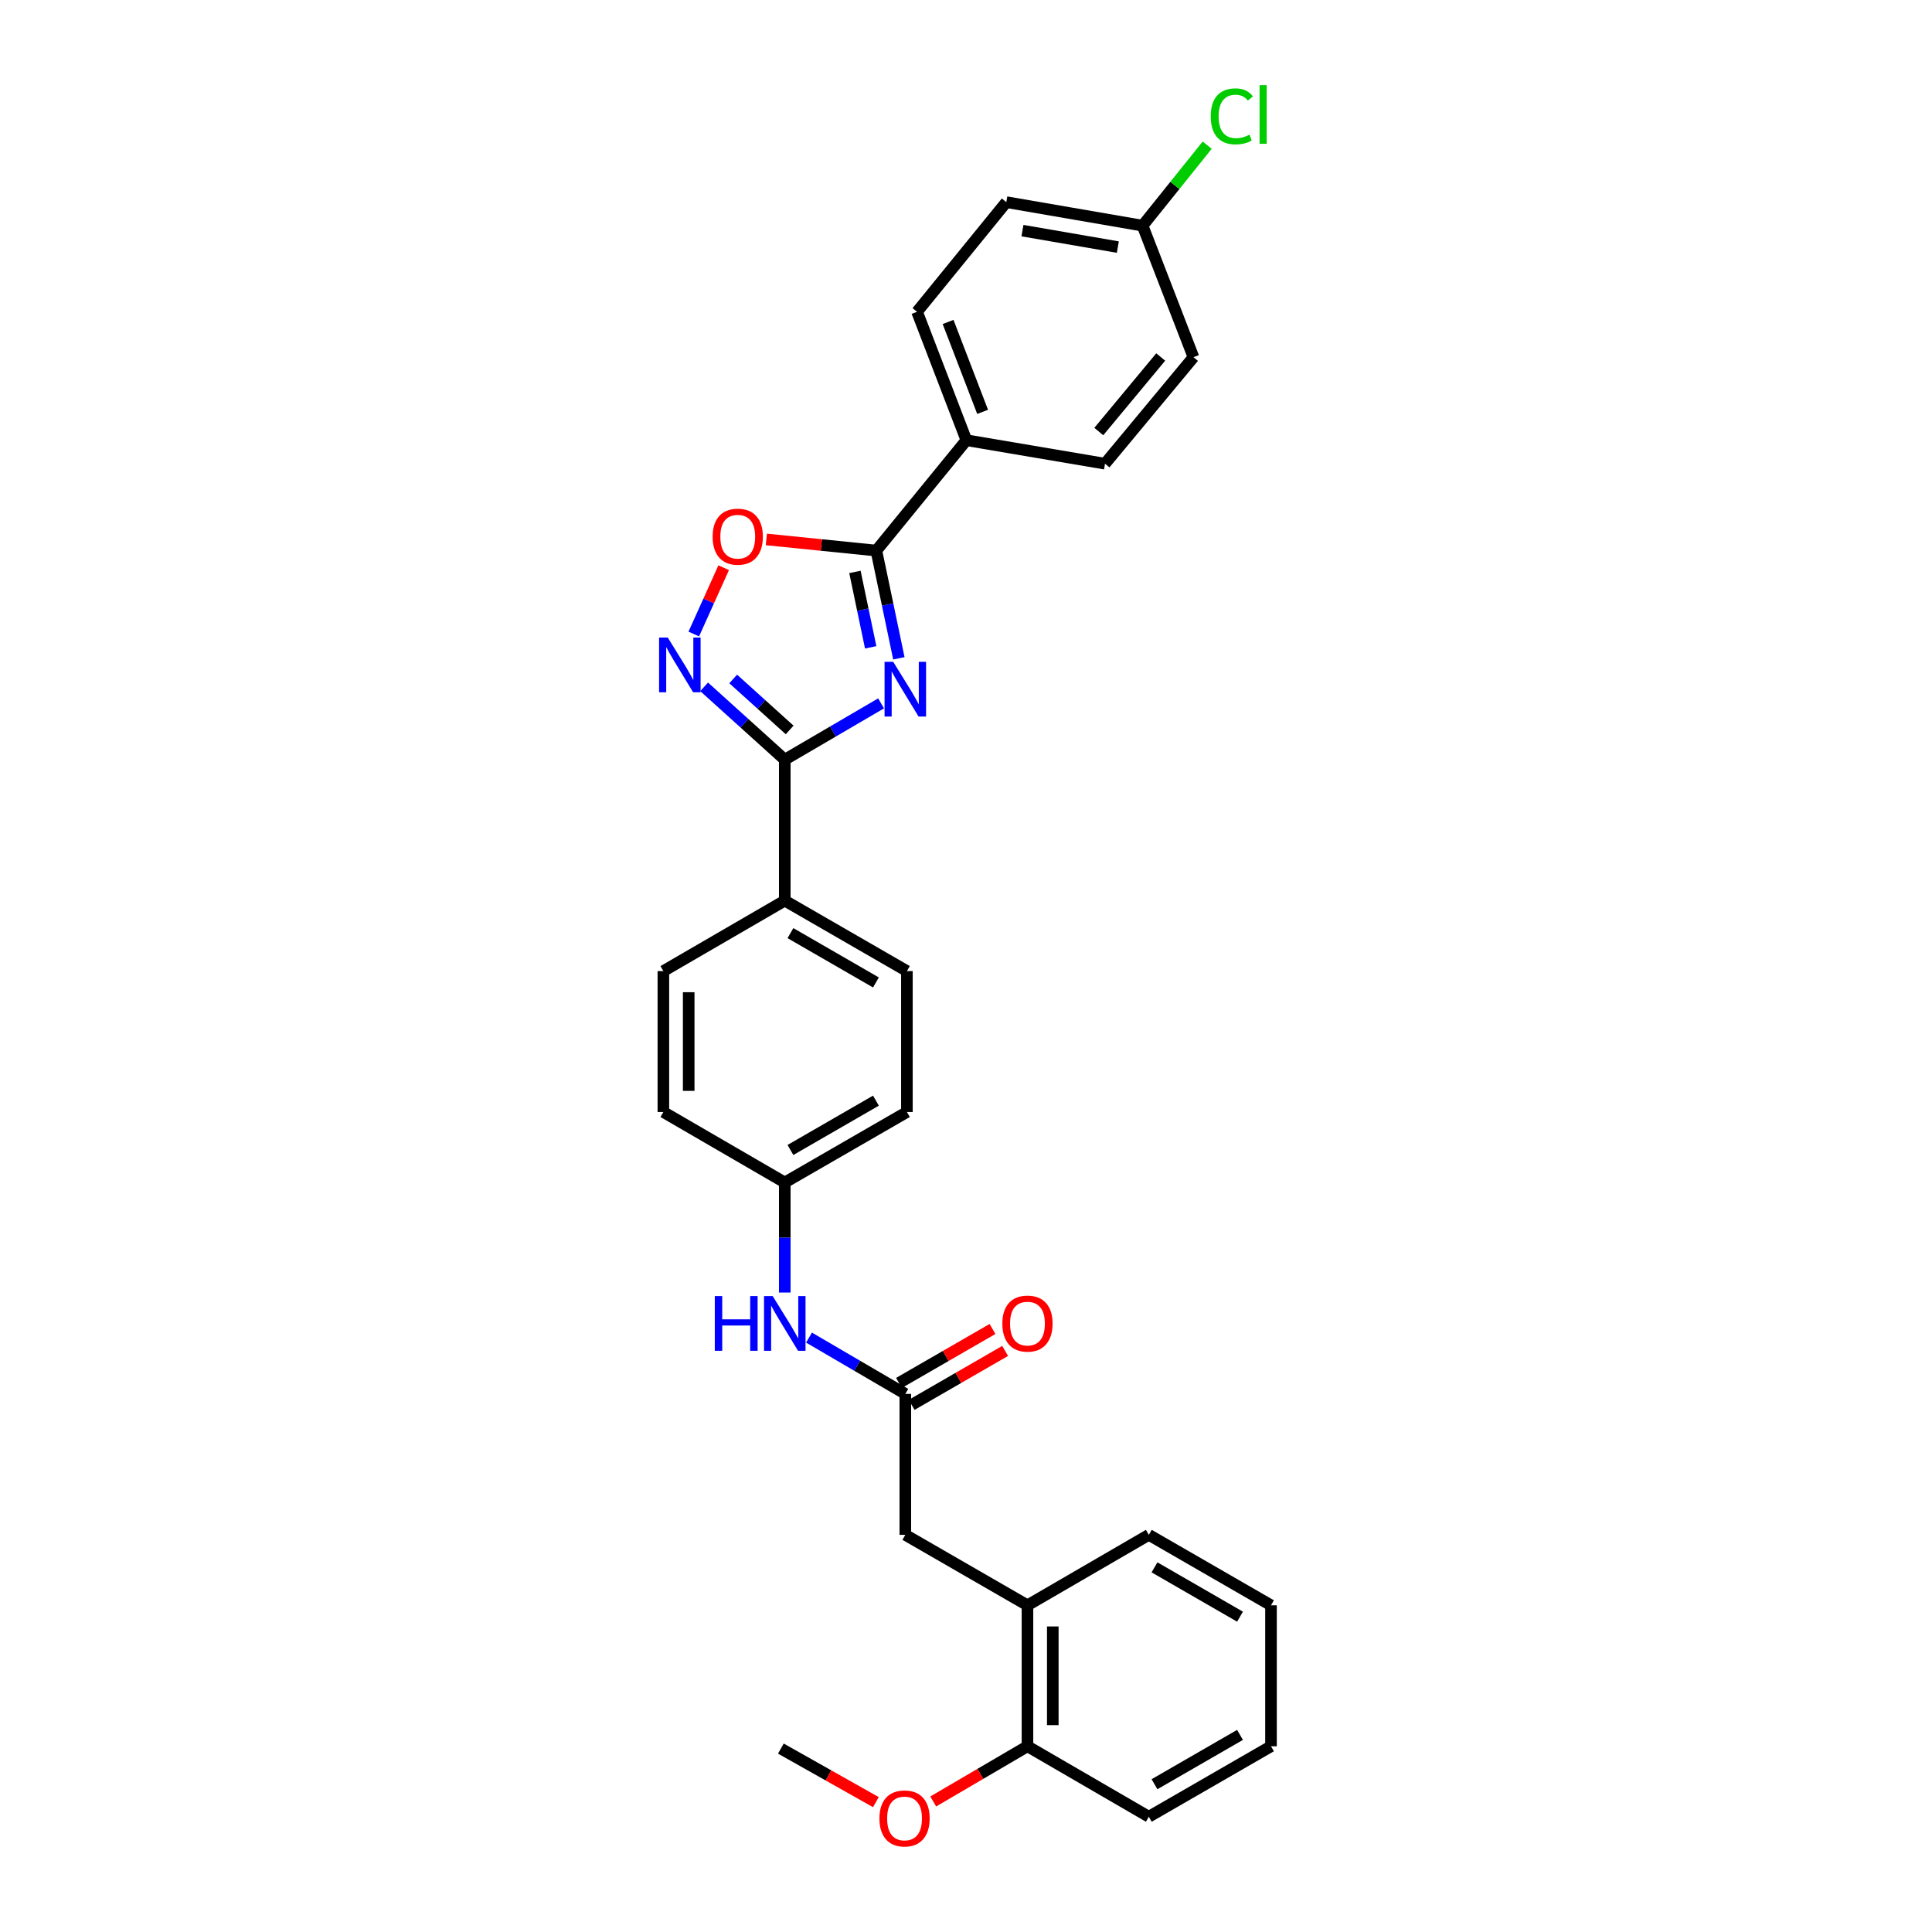 <?xml version='1.0' encoding='iso-8859-1'?>
<svg version='1.1' baseProfile='full'
              xmlns='http://www.w3.org/2000/svg'
                      xmlns:rdkit='http://www.rdkit.org/xml'
                      xmlns:xlink='http://www.w3.org/1999/xlink'
                  xml:space='preserve'
width='1000px' height='1000px' viewBox='0 0 1000 1000'>
<!-- END OF HEADER -->
<rect style='opacity:1.0;fill:#FFFFFF;stroke:none' width='1000' height='1000' x='0' y='0'> </rect>
<path class='bond-0' d='M 456.043,364.065 L 431.12,378.634' style='fill:none;fill-rule:evenodd;stroke:#0000FF;stroke-width:6px;stroke-linecap:butt;stroke-linejoin:miter;stroke-opacity:1' />
<path class='bond-0' d='M 431.12,378.634 L 406.197,393.204' style='fill:none;fill-rule:evenodd;stroke:#000000;stroke-width:6px;stroke-linecap:butt;stroke-linejoin:miter;stroke-opacity:1' />
<path class='bond-1' d='M 465.248,340.738 L 459.421,312.858' style='fill:none;fill-rule:evenodd;stroke:#0000FF;stroke-width:6px;stroke-linecap:butt;stroke-linejoin:miter;stroke-opacity:1' />
<path class='bond-1' d='M 459.421,312.858 L 453.594,284.979' style='fill:none;fill-rule:evenodd;stroke:#000000;stroke-width:6px;stroke-linecap:butt;stroke-linejoin:miter;stroke-opacity:1' />
<path class='bond-1' d='M 450.668,335.056 L 446.589,315.54' style='fill:none;fill-rule:evenodd;stroke:#0000FF;stroke-width:6px;stroke-linecap:butt;stroke-linejoin:miter;stroke-opacity:1' />
<path class='bond-1' d='M 446.589,315.54 L 442.51,296.024' style='fill:none;fill-rule:evenodd;stroke:#000000;stroke-width:6px;stroke-linecap:butt;stroke-linejoin:miter;stroke-opacity:1' />
<path class='bond-2' d='M 406.197,393.204 L 385.327,374.355' style='fill:none;fill-rule:evenodd;stroke:#000000;stroke-width:6px;stroke-linecap:butt;stroke-linejoin:miter;stroke-opacity:1' />
<path class='bond-2' d='M 385.327,374.355 L 364.457,355.505' style='fill:none;fill-rule:evenodd;stroke:#0000FF;stroke-width:6px;stroke-linecap:butt;stroke-linejoin:miter;stroke-opacity:1' />
<path class='bond-2' d='M 408.723,377.82 L 394.114,364.626' style='fill:none;fill-rule:evenodd;stroke:#000000;stroke-width:6px;stroke-linecap:butt;stroke-linejoin:miter;stroke-opacity:1' />
<path class='bond-2' d='M 394.114,364.626 L 379.505,351.431' style='fill:none;fill-rule:evenodd;stroke:#0000FF;stroke-width:6px;stroke-linecap:butt;stroke-linejoin:miter;stroke-opacity:1' />
<path class='bond-5' d='M 406.197,393.204 L 406.197,466.157' style='fill:none;fill-rule:evenodd;stroke:#000000;stroke-width:6px;stroke-linecap:butt;stroke-linejoin:miter;stroke-opacity:1' />
<path class='bond-3' d='M 453.594,284.979 L 425.127,282.091' style='fill:none;fill-rule:evenodd;stroke:#000000;stroke-width:6px;stroke-linecap:butt;stroke-linejoin:miter;stroke-opacity:1' />
<path class='bond-3' d='M 425.127,282.091 L 396.66,279.204' style='fill:none;fill-rule:evenodd;stroke:#FF0000;stroke-width:6px;stroke-linecap:butt;stroke-linejoin:miter;stroke-opacity:1' />
<path class='bond-6' d='M 453.594,284.979 L 500.198,227.851' style='fill:none;fill-rule:evenodd;stroke:#000000;stroke-width:6px;stroke-linecap:butt;stroke-linejoin:miter;stroke-opacity:1' />
<path class='bond-29' d='M 359.096,328.17 L 366.836,311.009' style='fill:none;fill-rule:evenodd;stroke:#0000FF;stroke-width:6px;stroke-linecap:butt;stroke-linejoin:miter;stroke-opacity:1' />
<path class='bond-29' d='M 366.836,311.009 L 374.576,293.847' style='fill:none;fill-rule:evenodd;stroke:#FF0000;stroke-width:6px;stroke-linecap:butt;stroke-linejoin:miter;stroke-opacity:1' />
<path class='bond-4' d='M 468.59,721.477 L 443.667,706.908' style='fill:none;fill-rule:evenodd;stroke:#000000;stroke-width:6px;stroke-linecap:butt;stroke-linejoin:miter;stroke-opacity:1' />
<path class='bond-4' d='M 443.667,706.908 L 418.744,692.338' style='fill:none;fill-rule:evenodd;stroke:#0000FF;stroke-width:6px;stroke-linecap:butt;stroke-linejoin:miter;stroke-opacity:1' />
<path class='bond-9' d='M 468.59,721.477 L 468.59,794.431' style='fill:none;fill-rule:evenodd;stroke:#000000;stroke-width:6px;stroke-linecap:butt;stroke-linejoin:miter;stroke-opacity:1' />
<path class='bond-10' d='M 471.866,727.155 L 496.065,713.194' style='fill:none;fill-rule:evenodd;stroke:#000000;stroke-width:6px;stroke-linecap:butt;stroke-linejoin:miter;stroke-opacity:1' />
<path class='bond-10' d='M 496.065,713.194 L 520.264,699.234' style='fill:none;fill-rule:evenodd;stroke:#FF0000;stroke-width:6px;stroke-linecap:butt;stroke-linejoin:miter;stroke-opacity:1' />
<path class='bond-10' d='M 465.315,715.799 L 489.514,701.839' style='fill:none;fill-rule:evenodd;stroke:#000000;stroke-width:6px;stroke-linecap:butt;stroke-linejoin:miter;stroke-opacity:1' />
<path class='bond-10' d='M 489.514,701.839 L 513.714,687.878' style='fill:none;fill-rule:evenodd;stroke:#FF0000;stroke-width:6px;stroke-linecap:butt;stroke-linejoin:miter;stroke-opacity:1' />
<path class='bond-12' d='M 406.197,466.157 L 469.413,502.631' style='fill:none;fill-rule:evenodd;stroke:#000000;stroke-width:6px;stroke-linecap:butt;stroke-linejoin:miter;stroke-opacity:1' />
<path class='bond-12' d='M 409.128,482.983 L 453.379,508.515' style='fill:none;fill-rule:evenodd;stroke:#000000;stroke-width:6px;stroke-linecap:butt;stroke-linejoin:miter;stroke-opacity:1' />
<path class='bond-14' d='M 406.197,466.157 L 343.359,502.631' style='fill:none;fill-rule:evenodd;stroke:#000000;stroke-width:6px;stroke-linecap:butt;stroke-linejoin:miter;stroke-opacity:1' />
<path class='bond-13' d='M 500.198,227.851 L 474.664,161.379' style='fill:none;fill-rule:evenodd;stroke:#000000;stroke-width:6px;stroke-linecap:butt;stroke-linejoin:miter;stroke-opacity:1' />
<path class='bond-13' d='M 508.606,213.179 L 490.732,166.649' style='fill:none;fill-rule:evenodd;stroke:#000000;stroke-width:6px;stroke-linecap:butt;stroke-linejoin:miter;stroke-opacity:1' />
<path class='bond-15' d='M 500.198,227.851 L 571.95,240.006' style='fill:none;fill-rule:evenodd;stroke:#000000;stroke-width:6px;stroke-linecap:butt;stroke-linejoin:miter;stroke-opacity:1' />
<path class='bond-7' d='M 406.197,669.02 L 406.197,640.539' style='fill:none;fill-rule:evenodd;stroke:#0000FF;stroke-width:6px;stroke-linecap:butt;stroke-linejoin:miter;stroke-opacity:1' />
<path class='bond-7' d='M 406.197,640.539 L 406.197,612.057' style='fill:none;fill-rule:evenodd;stroke:#000000;stroke-width:6px;stroke-linecap:butt;stroke-linejoin:miter;stroke-opacity:1' />
<path class='bond-8' d='M 531.814,830.904 L 468.59,794.431' style='fill:none;fill-rule:evenodd;stroke:#000000;stroke-width:6px;stroke-linecap:butt;stroke-linejoin:miter;stroke-opacity:1' />
<path class='bond-11' d='M 531.814,830.904 L 531.814,903.865' style='fill:none;fill-rule:evenodd;stroke:#000000;stroke-width:6px;stroke-linecap:butt;stroke-linejoin:miter;stroke-opacity:1' />
<path class='bond-11' d='M 544.923,841.848 L 544.923,892.92' style='fill:none;fill-rule:evenodd;stroke:#000000;stroke-width:6px;stroke-linecap:butt;stroke-linejoin:miter;stroke-opacity:1' />
<path class='bond-24' d='M 531.814,830.904 L 594.629,794.431' style='fill:none;fill-rule:evenodd;stroke:#000000;stroke-width:6px;stroke-linecap:butt;stroke-linejoin:miter;stroke-opacity:1' />
<path class='bond-23' d='M 531.814,903.865 L 507.423,918.154' style='fill:none;fill-rule:evenodd;stroke:#000000;stroke-width:6px;stroke-linecap:butt;stroke-linejoin:miter;stroke-opacity:1' />
<path class='bond-23' d='M 507.423,918.154 L 483.033,932.443' style='fill:none;fill-rule:evenodd;stroke:#FF0000;stroke-width:6px;stroke-linecap:butt;stroke-linejoin:miter;stroke-opacity:1' />
<path class='bond-25' d='M 531.814,903.865 L 594.629,940.338' style='fill:none;fill-rule:evenodd;stroke:#000000;stroke-width:6px;stroke-linecap:butt;stroke-linejoin:miter;stroke-opacity:1' />
<path class='bond-18' d='M 469.413,502.631 L 469.413,575.577' style='fill:none;fill-rule:evenodd;stroke:#000000;stroke-width:6px;stroke-linecap:butt;stroke-linejoin:miter;stroke-opacity:1' />
<path class='bond-21' d='M 474.664,161.379 L 520.867,104.63' style='fill:none;fill-rule:evenodd;stroke:#000000;stroke-width:6px;stroke-linecap:butt;stroke-linejoin:miter;stroke-opacity:1' />
<path class='bond-19' d='M 343.359,502.631 L 343.359,575.577' style='fill:none;fill-rule:evenodd;stroke:#000000;stroke-width:6px;stroke-linecap:butt;stroke-linejoin:miter;stroke-opacity:1' />
<path class='bond-19' d='M 356.469,513.572 L 356.469,564.635' style='fill:none;fill-rule:evenodd;stroke:#000000;stroke-width:6px;stroke-linecap:butt;stroke-linejoin:miter;stroke-opacity:1' />
<path class='bond-20' d='M 571.95,240.006 L 617.738,184.889' style='fill:none;fill-rule:evenodd;stroke:#000000;stroke-width:6px;stroke-linecap:butt;stroke-linejoin:miter;stroke-opacity:1' />
<path class='bond-20' d='M 568.735,223.362 L 600.786,184.779' style='fill:none;fill-rule:evenodd;stroke:#000000;stroke-width:6px;stroke-linecap:butt;stroke-linejoin:miter;stroke-opacity:1' />
<path class='bond-16' d='M 406.197,612.057 L 343.359,575.577' style='fill:none;fill-rule:evenodd;stroke:#000000;stroke-width:6px;stroke-linecap:butt;stroke-linejoin:miter;stroke-opacity:1' />
<path class='bond-31' d='M 406.197,612.057 L 469.413,575.577' style='fill:none;fill-rule:evenodd;stroke:#000000;stroke-width:6px;stroke-linecap:butt;stroke-linejoin:miter;stroke-opacity:1' />
<path class='bond-31' d='M 409.127,595.231 L 453.378,569.695' style='fill:none;fill-rule:evenodd;stroke:#000000;stroke-width:6px;stroke-linecap:butt;stroke-linejoin:miter;stroke-opacity:1' />
<path class='bond-17' d='M 591.396,116.8 L 617.738,184.889' style='fill:none;fill-rule:evenodd;stroke:#000000;stroke-width:6px;stroke-linecap:butt;stroke-linejoin:miter;stroke-opacity:1' />
<path class='bond-22' d='M 591.396,116.8 L 608.115,95.972' style='fill:none;fill-rule:evenodd;stroke:#000000;stroke-width:6px;stroke-linecap:butt;stroke-linejoin:miter;stroke-opacity:1' />
<path class='bond-22' d='M 608.115,95.972 L 624.834,75.145' style='fill:none;fill-rule:evenodd;stroke:#00CC00;stroke-width:6px;stroke-linecap:butt;stroke-linejoin:miter;stroke-opacity:1' />
<path class='bond-30' d='M 591.396,116.8 L 520.867,104.63' style='fill:none;fill-rule:evenodd;stroke:#000000;stroke-width:6px;stroke-linecap:butt;stroke-linejoin:miter;stroke-opacity:1' />
<path class='bond-30' d='M 578.587,127.893 L 529.218,119.374' style='fill:none;fill-rule:evenodd;stroke:#000000;stroke-width:6px;stroke-linecap:butt;stroke-linejoin:miter;stroke-opacity:1' />
<path class='bond-26' d='M 453.353,932.779 L 428.762,918.922' style='fill:none;fill-rule:evenodd;stroke:#FF0000;stroke-width:6px;stroke-linecap:butt;stroke-linejoin:miter;stroke-opacity:1' />
<path class='bond-26' d='M 428.762,918.922 L 404.172,905.066' style='fill:none;fill-rule:evenodd;stroke:#000000;stroke-width:6px;stroke-linecap:butt;stroke-linejoin:miter;stroke-opacity:1' />
<path class='bond-27' d='M 594.629,794.431 L 657.868,830.904' style='fill:none;fill-rule:evenodd;stroke:#000000;stroke-width:6px;stroke-linecap:butt;stroke-linejoin:miter;stroke-opacity:1' />
<path class='bond-27' d='M 597.565,811.257 L 641.832,836.789' style='fill:none;fill-rule:evenodd;stroke:#000000;stroke-width:6px;stroke-linecap:butt;stroke-linejoin:miter;stroke-opacity:1' />
<path class='bond-32' d='M 594.629,940.338 L 657.868,903.865' style='fill:none;fill-rule:evenodd;stroke:#000000;stroke-width:6px;stroke-linecap:butt;stroke-linejoin:miter;stroke-opacity:1' />
<path class='bond-32' d='M 597.565,923.511 L 641.832,897.98' style='fill:none;fill-rule:evenodd;stroke:#000000;stroke-width:6px;stroke-linecap:butt;stroke-linejoin:miter;stroke-opacity:1' />
<path class='bond-28' d='M 657.868,830.904 L 657.868,903.865' style='fill:none;fill-rule:evenodd;stroke:#000000;stroke-width:6px;stroke-linecap:butt;stroke-linejoin:miter;stroke-opacity:1' />
<path  class='atom-0' d='M 462.33 342.571
L 471.61 357.571
Q 472.53 359.051, 474.01 361.731
Q 475.49 364.411, 475.57 364.571
L 475.57 342.571
L 479.33 342.571
L 479.33 370.891
L 475.45 370.891
L 465.49 354.491
Q 464.33 352.571, 463.09 350.371
Q 461.89 348.171, 461.53 347.491
L 461.53 370.891
L 457.85 370.891
L 457.85 342.571
L 462.33 342.571
' fill='#0000FF'/>
<path  class='atom-3' d='M 345.628 329.993
L 354.908 344.993
Q 355.828 346.473, 357.308 349.153
Q 358.788 351.833, 358.868 351.993
L 358.868 329.993
L 362.628 329.993
L 362.628 358.313
L 358.748 358.313
L 348.788 341.913
Q 347.628 339.993, 346.388 337.793
Q 345.188 335.593, 344.828 334.913
L 344.828 358.313
L 341.148 358.313
L 341.148 329.993
L 345.628 329.993
' fill='#0000FF'/>
<path  class='atom-4' d='M 368.857 277.783
Q 368.857 270.983, 372.217 267.183
Q 375.577 263.383, 381.857 263.383
Q 388.137 263.383, 391.497 267.183
Q 394.857 270.983, 394.857 277.783
Q 394.857 284.663, 391.457 288.583
Q 388.057 292.463, 381.857 292.463
Q 375.617 292.463, 372.217 288.583
Q 368.857 284.703, 368.857 277.783
M 381.857 289.263
Q 386.177 289.263, 388.497 286.383
Q 390.857 283.463, 390.857 277.783
Q 390.857 272.223, 388.497 269.423
Q 386.177 266.583, 381.857 266.583
Q 377.537 266.583, 375.177 269.383
Q 372.857 272.183, 372.857 277.783
Q 372.857 283.503, 375.177 286.383
Q 377.537 289.263, 381.857 289.263
' fill='#FF0000'/>
<path  class='atom-8' d='M 369.977 670.844
L 373.817 670.844
L 373.817 682.884
L 388.297 682.884
L 388.297 670.844
L 392.137 670.844
L 392.137 699.164
L 388.297 699.164
L 388.297 686.084
L 373.817 686.084
L 373.817 699.164
L 369.977 699.164
L 369.977 670.844
' fill='#0000FF'/>
<path  class='atom-8' d='M 399.937 670.844
L 409.217 685.844
Q 410.137 687.324, 411.617 690.004
Q 413.097 692.684, 413.177 692.844
L 413.177 670.844
L 416.937 670.844
L 416.937 699.164
L 413.057 699.164
L 403.097 682.764
Q 401.937 680.844, 400.697 678.644
Q 399.497 676.444, 399.137 675.764
L 399.137 699.164
L 395.457 699.164
L 395.457 670.844
L 399.937 670.844
' fill='#0000FF'/>
<path  class='atom-11' d='M 518.814 685.084
Q 518.814 678.284, 522.174 674.484
Q 525.534 670.684, 531.814 670.684
Q 538.094 670.684, 541.454 674.484
Q 544.814 678.284, 544.814 685.084
Q 544.814 691.964, 541.414 695.884
Q 538.014 699.764, 531.814 699.764
Q 525.574 699.764, 522.174 695.884
Q 518.814 692.004, 518.814 685.084
M 531.814 696.564
Q 536.134 696.564, 538.454 693.684
Q 540.814 690.764, 540.814 685.084
Q 540.814 679.524, 538.454 676.724
Q 536.134 673.884, 531.814 673.884
Q 527.494 673.884, 525.134 676.684
Q 522.814 679.484, 522.814 685.084
Q 522.814 690.804, 525.134 693.684
Q 527.494 696.564, 531.814 696.564
' fill='#FF0000'/>
<path  class='atom-23' d='M 626.679 60.222
Q 626.679 53.182, 629.959 49.502
Q 633.279 45.782, 639.559 45.782
Q 645.399 45.782, 648.519 49.903
L 645.879 52.062
Q 643.599 49.062, 639.559 49.062
Q 635.279 49.062, 632.999 51.943
Q 630.759 54.782, 630.759 60.222
Q 630.759 65.823, 633.079 68.703
Q 635.439 71.582, 639.999 71.582
Q 643.119 71.582, 646.759 69.703
L 647.879 72.703
Q 646.399 73.662, 644.159 74.222
Q 641.919 74.782, 639.439 74.782
Q 633.279 74.782, 629.959 71.022
Q 626.679 67.263, 626.679 60.222
' fill='#00CC00'/>
<path  class='atom-23' d='M 651.959 44.062
L 655.639 44.062
L 655.639 74.422
L 651.959 74.422
L 651.959 44.062
' fill='#00CC00'/>
<path  class='atom-24' d='M 455.19 941.219
Q 455.19 934.419, 458.55 930.619
Q 461.91 926.819, 468.19 926.819
Q 474.47 926.819, 477.83 930.619
Q 481.19 934.419, 481.19 941.219
Q 481.19 948.099, 477.79 952.019
Q 474.39 955.899, 468.19 955.899
Q 461.95 955.899, 458.55 952.019
Q 455.19 948.139, 455.19 941.219
M 468.19 952.699
Q 472.51 952.699, 474.83 949.819
Q 477.19 946.899, 477.19 941.219
Q 477.19 935.659, 474.83 932.859
Q 472.51 930.019, 468.19 930.019
Q 463.87 930.019, 461.51 932.819
Q 459.19 935.619, 459.19 941.219
Q 459.19 946.939, 461.51 949.819
Q 463.87 952.699, 468.19 952.699
' fill='#FF0000'/>
</svg>
